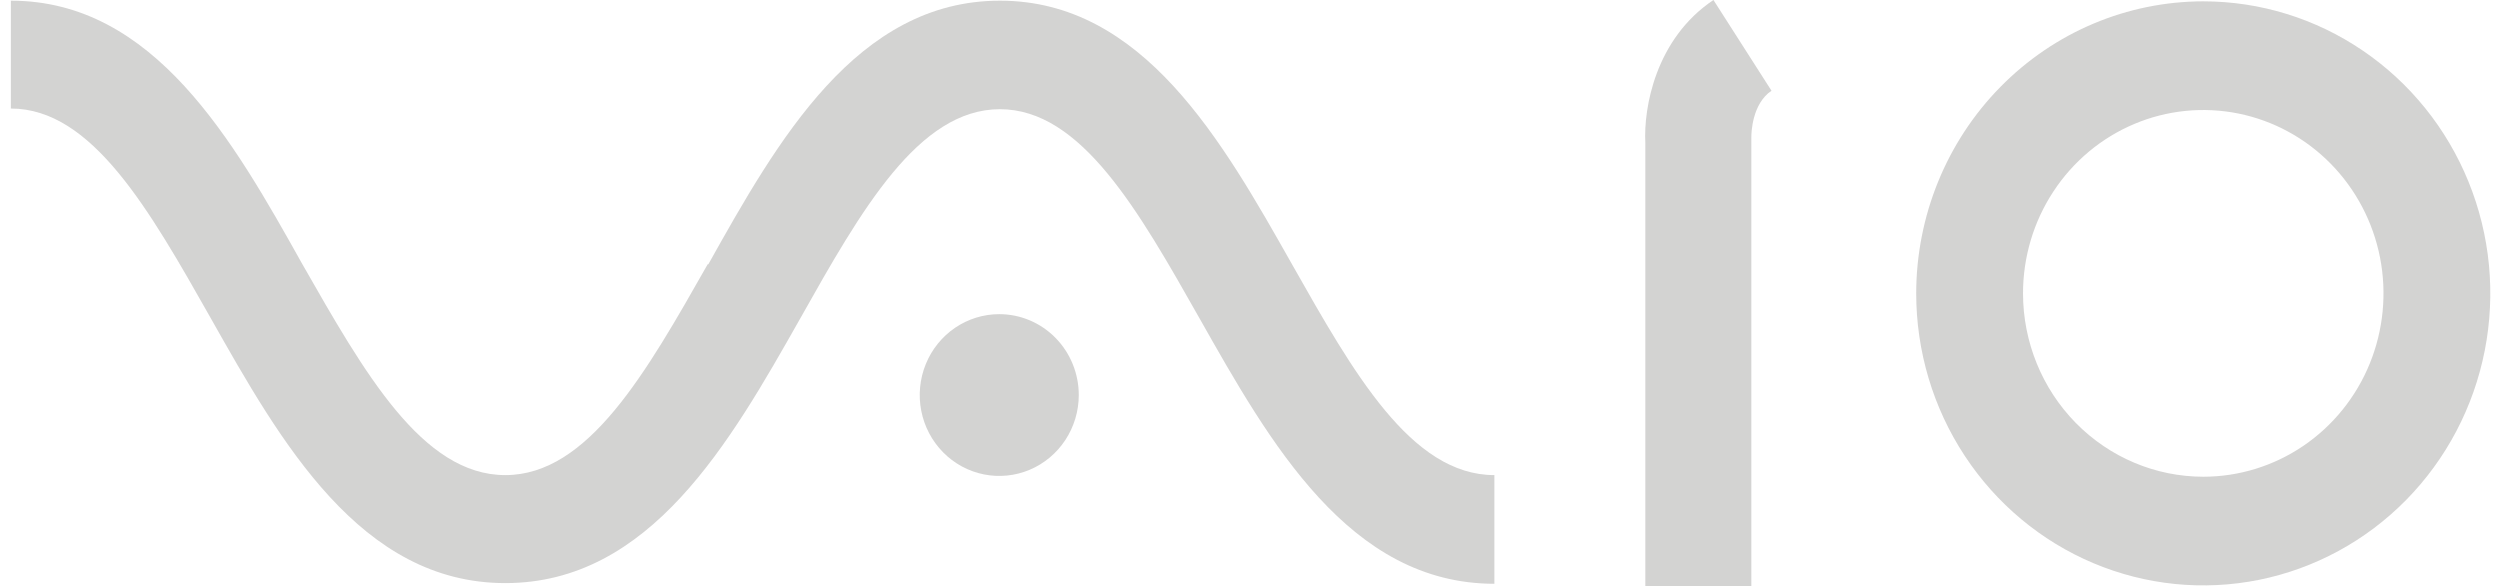 <svg width="145" height="34" viewBox="0 0 145 34" fill="none" xmlns="http://www.w3.org/2000/svg">
<g opacity="0.3" clip-path="url(#clip0_633_51671)">
<path fill-rule="evenodd" clip-rule="evenodd" d="M111.14 17.016C111.14 20.366 112.116 23.64 113.946 26.425C115.775 29.211 118.375 31.382 121.417 32.664C124.46 33.946 127.807 34.281 131.037 33.628C134.267 32.974 137.233 31.361 139.562 28.992C141.89 26.623 143.476 23.605 144.118 20.32C144.76 17.034 144.431 13.629 143.171 10.534C141.91 7.439 139.777 4.794 137.039 2.933C134.301 1.071 131.082 0.078 127.789 0.078C123.374 0.082 119.142 1.868 116.021 5.044C112.899 8.219 111.144 12.525 111.14 17.016ZM117.335 17.016C117.335 14.912 117.948 12.856 119.097 11.107C120.245 9.358 121.878 7.995 123.788 7.19C125.698 6.385 127.8 6.175 129.828 6.585C131.856 6.995 133.719 8.008 135.181 9.496C136.643 10.983 137.638 12.878 138.042 14.941C138.445 17.004 138.238 19.142 137.447 21.085C136.656 23.029 135.316 24.689 133.597 25.858C131.877 27.027 129.856 27.65 127.789 27.65C125.017 27.648 122.359 26.527 120.399 24.533C118.439 22.539 117.337 19.835 117.335 17.016Z" fill="#6D6B68"/>
<path fill-rule="evenodd" clip-rule="evenodd" d="M95.429 8.289V34H101.578V7.945C101.578 7.718 101.617 6.021 102.747 5.263L99.38 0C96.021 2.244 95.322 6.256 95.429 8.289Z" fill="#6D6B68"/>
<path fill-rule="evenodd" clip-rule="evenodd" d="M41.046 15.327C37.495 21.582 34.128 27.556 29.308 27.556C24.489 27.556 21.13 21.614 17.54 15.327C13.528 8.156 8.939 0.039 0.63 0.039V6.295C5.349 6.295 8.678 12.191 12.206 18.423C16.28 25.641 20.907 33.82 29.308 33.82C37.71 33.82 42.337 25.68 46.419 18.462C49.939 12.207 53.268 6.334 57.995 6.334C62.722 6.334 66.043 12.23 69.571 18.462C73.653 25.68 78.264 33.859 86.674 33.859V27.556C81.846 27.556 78.495 21.614 74.936 15.327C70.885 8.156 66.296 0.039 57.995 0.039C49.693 0.039 45.097 8.156 41.084 15.327H41.046Z" fill="#6D6B68"/>
<path fill-rule="evenodd" clip-rule="evenodd" d="M62.569 22.913C62.569 23.84 62.298 24.748 61.791 25.519C61.285 26.291 60.564 26.892 59.722 27.247C58.879 27.602 57.952 27.695 57.057 27.514C56.162 27.333 55.34 26.886 54.696 26.23C54.05 25.574 53.611 24.738 53.433 23.828C53.255 22.918 53.347 21.974 53.696 21.117C54.045 20.26 54.636 19.527 55.394 19.011C56.153 18.496 57.044 18.221 57.957 18.221C59.18 18.221 60.353 18.715 61.218 19.595C62.083 20.475 62.569 21.668 62.569 22.913Z" fill="#6D6B68"/>
</g>
<defs>
<clipPath id="clip0_633_51671">
<rect width="143.808" height="34" fill="white" transform="translate(0.63)"/>
</clipPath>
</defs>
</svg>
